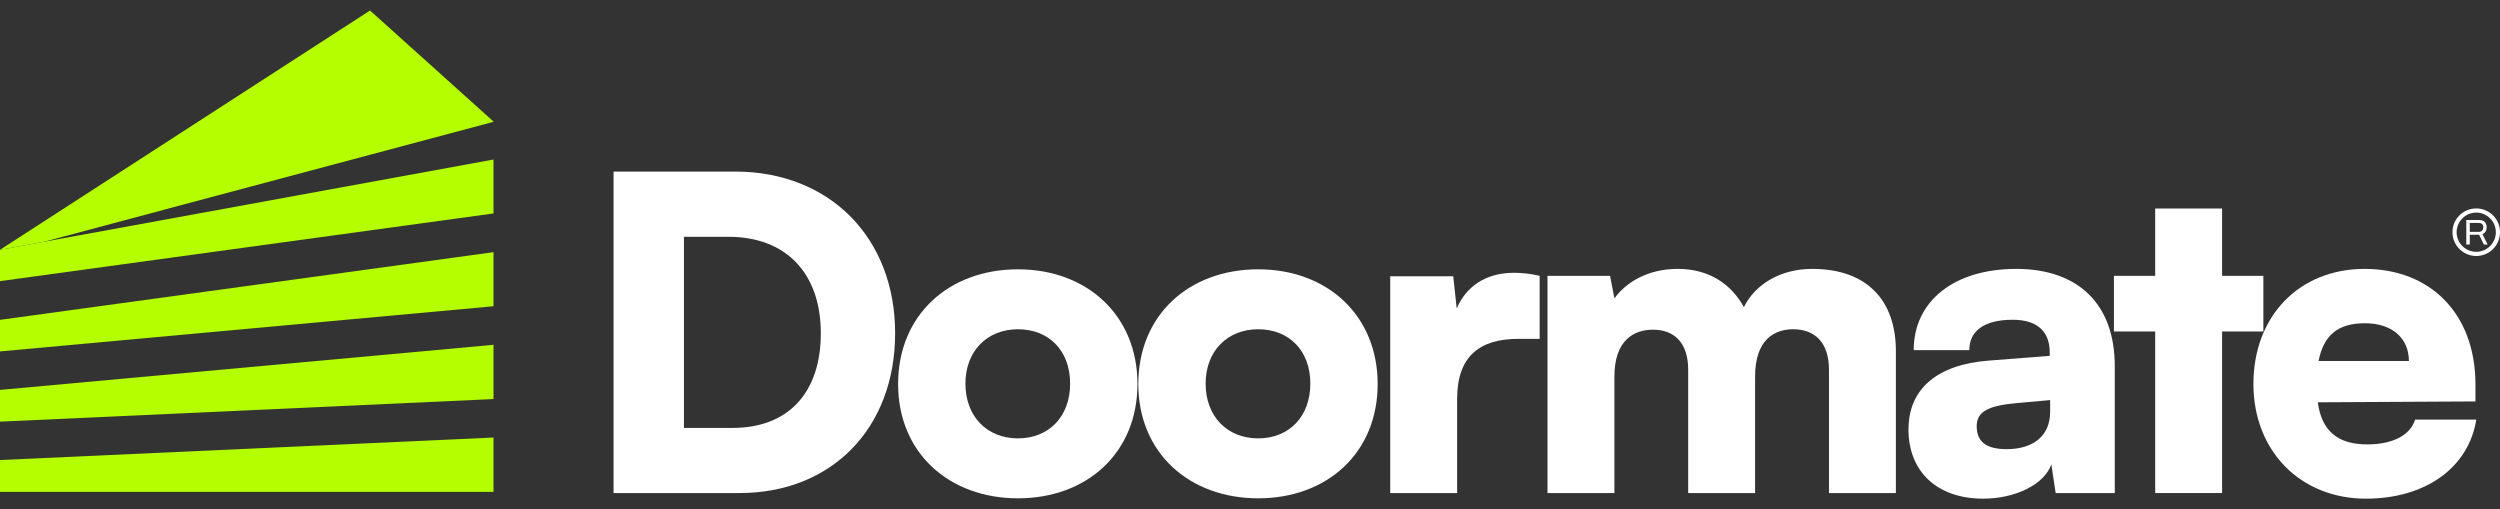 <svg xmlns="http://www.w3.org/2000/svg" fill="none" viewBox="0 0 216 44" height="44" width="216">
<rect x="0" y="0" width="216" height="44" fill="#333333" stroke="none"/>
<g clip-path="url(#clip0_11755_12485)">
<path fill="#B4FE00" d="M0 36.43L42.638 34.479V29.791L0 33.687V36.43Z"></path>
<path fill="#B4FE00" d="M0 39.746V42.497H42.638V37.802L0 39.746Z"></path>
<path fill="#B4FE00" d="M0 24.289L42.638 18.442V13.783L0 21.582V24.289Z"></path>
<path fill="#B4FE00" d="M0 30.363L42.638 26.46V21.787L0 27.634V30.363Z"></path>
<path fill="white" d="M53.012 42.599V14.824H63.525C71.668 14.824 77.339 20.532 77.339 28.785C77.339 37.038 71.822 42.599 63.899 42.599H53.012ZM59.093 20.458V36.972H63.297C68.102 36.972 70.919 33.935 70.919 28.792C70.919 23.65 67.956 20.458 62.923 20.458H59.093Z"></path>
<path fill="white" d="M87.954 23.269C93.919 23.269 98.276 27.245 98.276 33.18C98.276 39.115 93.926 43.054 87.954 43.054C81.983 43.054 77.596 39.115 77.596 33.18C77.596 27.245 81.946 23.269 87.954 23.269ZM87.954 37.875C90.618 37.875 92.459 35.997 92.459 33.143C92.459 30.289 90.618 28.448 87.954 28.448C85.291 28.448 83.413 30.326 83.413 33.143C83.413 35.96 85.255 37.875 87.954 37.875Z"></path>
<path fill="white" d="M108.708 23.269C114.673 23.269 119.03 27.245 119.03 33.18C119.03 39.115 114.68 43.054 108.708 43.054C102.737 43.054 98.35 39.115 98.35 33.18C98.35 27.245 102.7 23.269 108.708 23.269ZM108.708 37.875C111.371 37.875 113.213 35.997 113.213 33.143C113.213 30.289 111.371 28.448 108.708 28.448C106.045 28.448 104.167 30.326 104.167 33.143C104.167 35.96 106.009 37.875 108.708 37.875Z"></path>
<path fill="white" d="M133.027 29.277H131.186C127.884 29.277 125.896 30.744 125.896 34.456V42.599H120.115V23.87H125.559L125.859 26.651C126.652 24.809 128.302 23.569 130.811 23.569C131.486 23.569 132.235 23.643 133.027 23.833V29.277Z"></path>
<path fill="white" d="M133.703 42.6V23.834H139.11L139.484 25.785C140.423 24.472 142.264 23.232 144.964 23.232C147.664 23.232 149.579 24.546 150.672 26.534C151.647 24.546 153.863 23.232 156.563 23.232C161.405 23.232 163.804 26.049 163.804 30.326V42.6H158.023V31.941C158.023 29.578 156.783 28.448 154.941 28.448C153.291 28.448 151.64 29.351 151.64 32.542V42.6H145.859V31.941C145.859 29.615 144.656 28.485 142.822 28.485C141.171 28.485 139.484 29.387 139.484 32.542V42.6H133.703Z"></path>
<path fill="white" d="M164.896 37.083C164.896 33.628 167.339 31.493 171.843 31.155L177.096 30.745V30.444C177.096 28.602 175.974 27.627 173.905 27.627C171.462 27.627 170.149 28.566 170.149 30.253H165.344C165.344 26.013 168.836 23.232 174.198 23.232C179.561 23.232 182.716 26.27 182.716 31.64V42.6H177.61L177.236 40.12C176.634 41.844 174.154 43.084 171.345 43.084C167.368 43.084 164.889 40.759 164.889 37.076L164.896 37.083ZM177.133 35.579V34.567L174.206 34.831C171.689 35.058 170.787 35.616 170.787 36.819C170.787 38.169 171.609 38.807 173.377 38.807C175.592 38.807 177.133 37.721 177.133 35.579Z"></path>
<path fill="white" d="M186.208 42.599V28.639H182.643V23.833H186.208V18.016H191.989V23.833H195.554V28.639H191.989V42.599H186.208Z"></path>
<path fill="white" d="M194.695 33.18C194.695 27.326 198.635 23.232 204.306 23.232C209.977 23.232 213.879 27.099 213.879 33.217V34.684L200.256 34.758C200.594 37.237 201.98 38.396 204.533 38.396C206.712 38.396 208.253 37.611 208.663 36.254H213.953C213.278 40.421 209.558 43.084 204.416 43.084C198.745 43.084 194.695 38.954 194.695 33.173V33.18ZM200.322 31.192H208.128C208.128 29.204 206.661 27.928 204.335 27.928C202.01 27.928 200.77 28.94 200.322 31.192Z"></path>
<path fill="#B4FE00" d="M0 21.582C10.659 14.693 21.312 7.797 31.971 0.908C35.537 4.114 39.095 7.313 42.66 10.519C29.704 13.974 16.741 17.429 3.785 20.892C2.524 21.119 1.262 21.354 0.007 21.582H0Z"></path>
<path fill="white" d="M213.088 21.127V19.007H214.203C214.35 19.007 214.467 19.036 214.562 19.087C214.658 19.139 214.731 19.212 214.775 19.308C214.819 19.403 214.849 19.506 214.849 19.63C214.849 19.777 214.819 19.902 214.753 20.005C214.687 20.107 214.599 20.188 214.482 20.232L214.929 21.127H214.606L214.196 20.283H213.389V21.127H213.095H213.088ZM213.381 20.034H214.174C214.291 20.034 214.386 19.997 214.452 19.924C214.518 19.851 214.555 19.755 214.555 19.63C214.555 19.55 214.54 19.484 214.511 19.432C214.482 19.381 214.438 19.337 214.386 19.308C214.328 19.278 214.262 19.264 214.181 19.264H213.389V20.034H213.381Z"></path>
<path fill="white" d="M213.947 22.117C212.817 22.117 211.893 21.2 211.893 20.063C211.893 18.926 212.81 18.009 213.947 18.009C215.084 18.009 216.001 18.926 216.001 20.063C216.001 21.2 215.084 22.117 213.947 22.117ZM213.947 18.368C213.008 18.368 212.252 19.131 212.252 20.063C212.252 20.995 213.015 21.758 213.947 21.758C214.878 21.758 215.641 20.995 215.641 20.063C215.641 19.131 214.878 18.368 213.947 18.368Z"></path>
</g>
<defs>
<clipPath id="clip0_11755_12485">
<rect transform="translate(0 0.908)" fill="white" height="42.183" width="216"></rect>
</clipPath>
</defs>
</svg>
